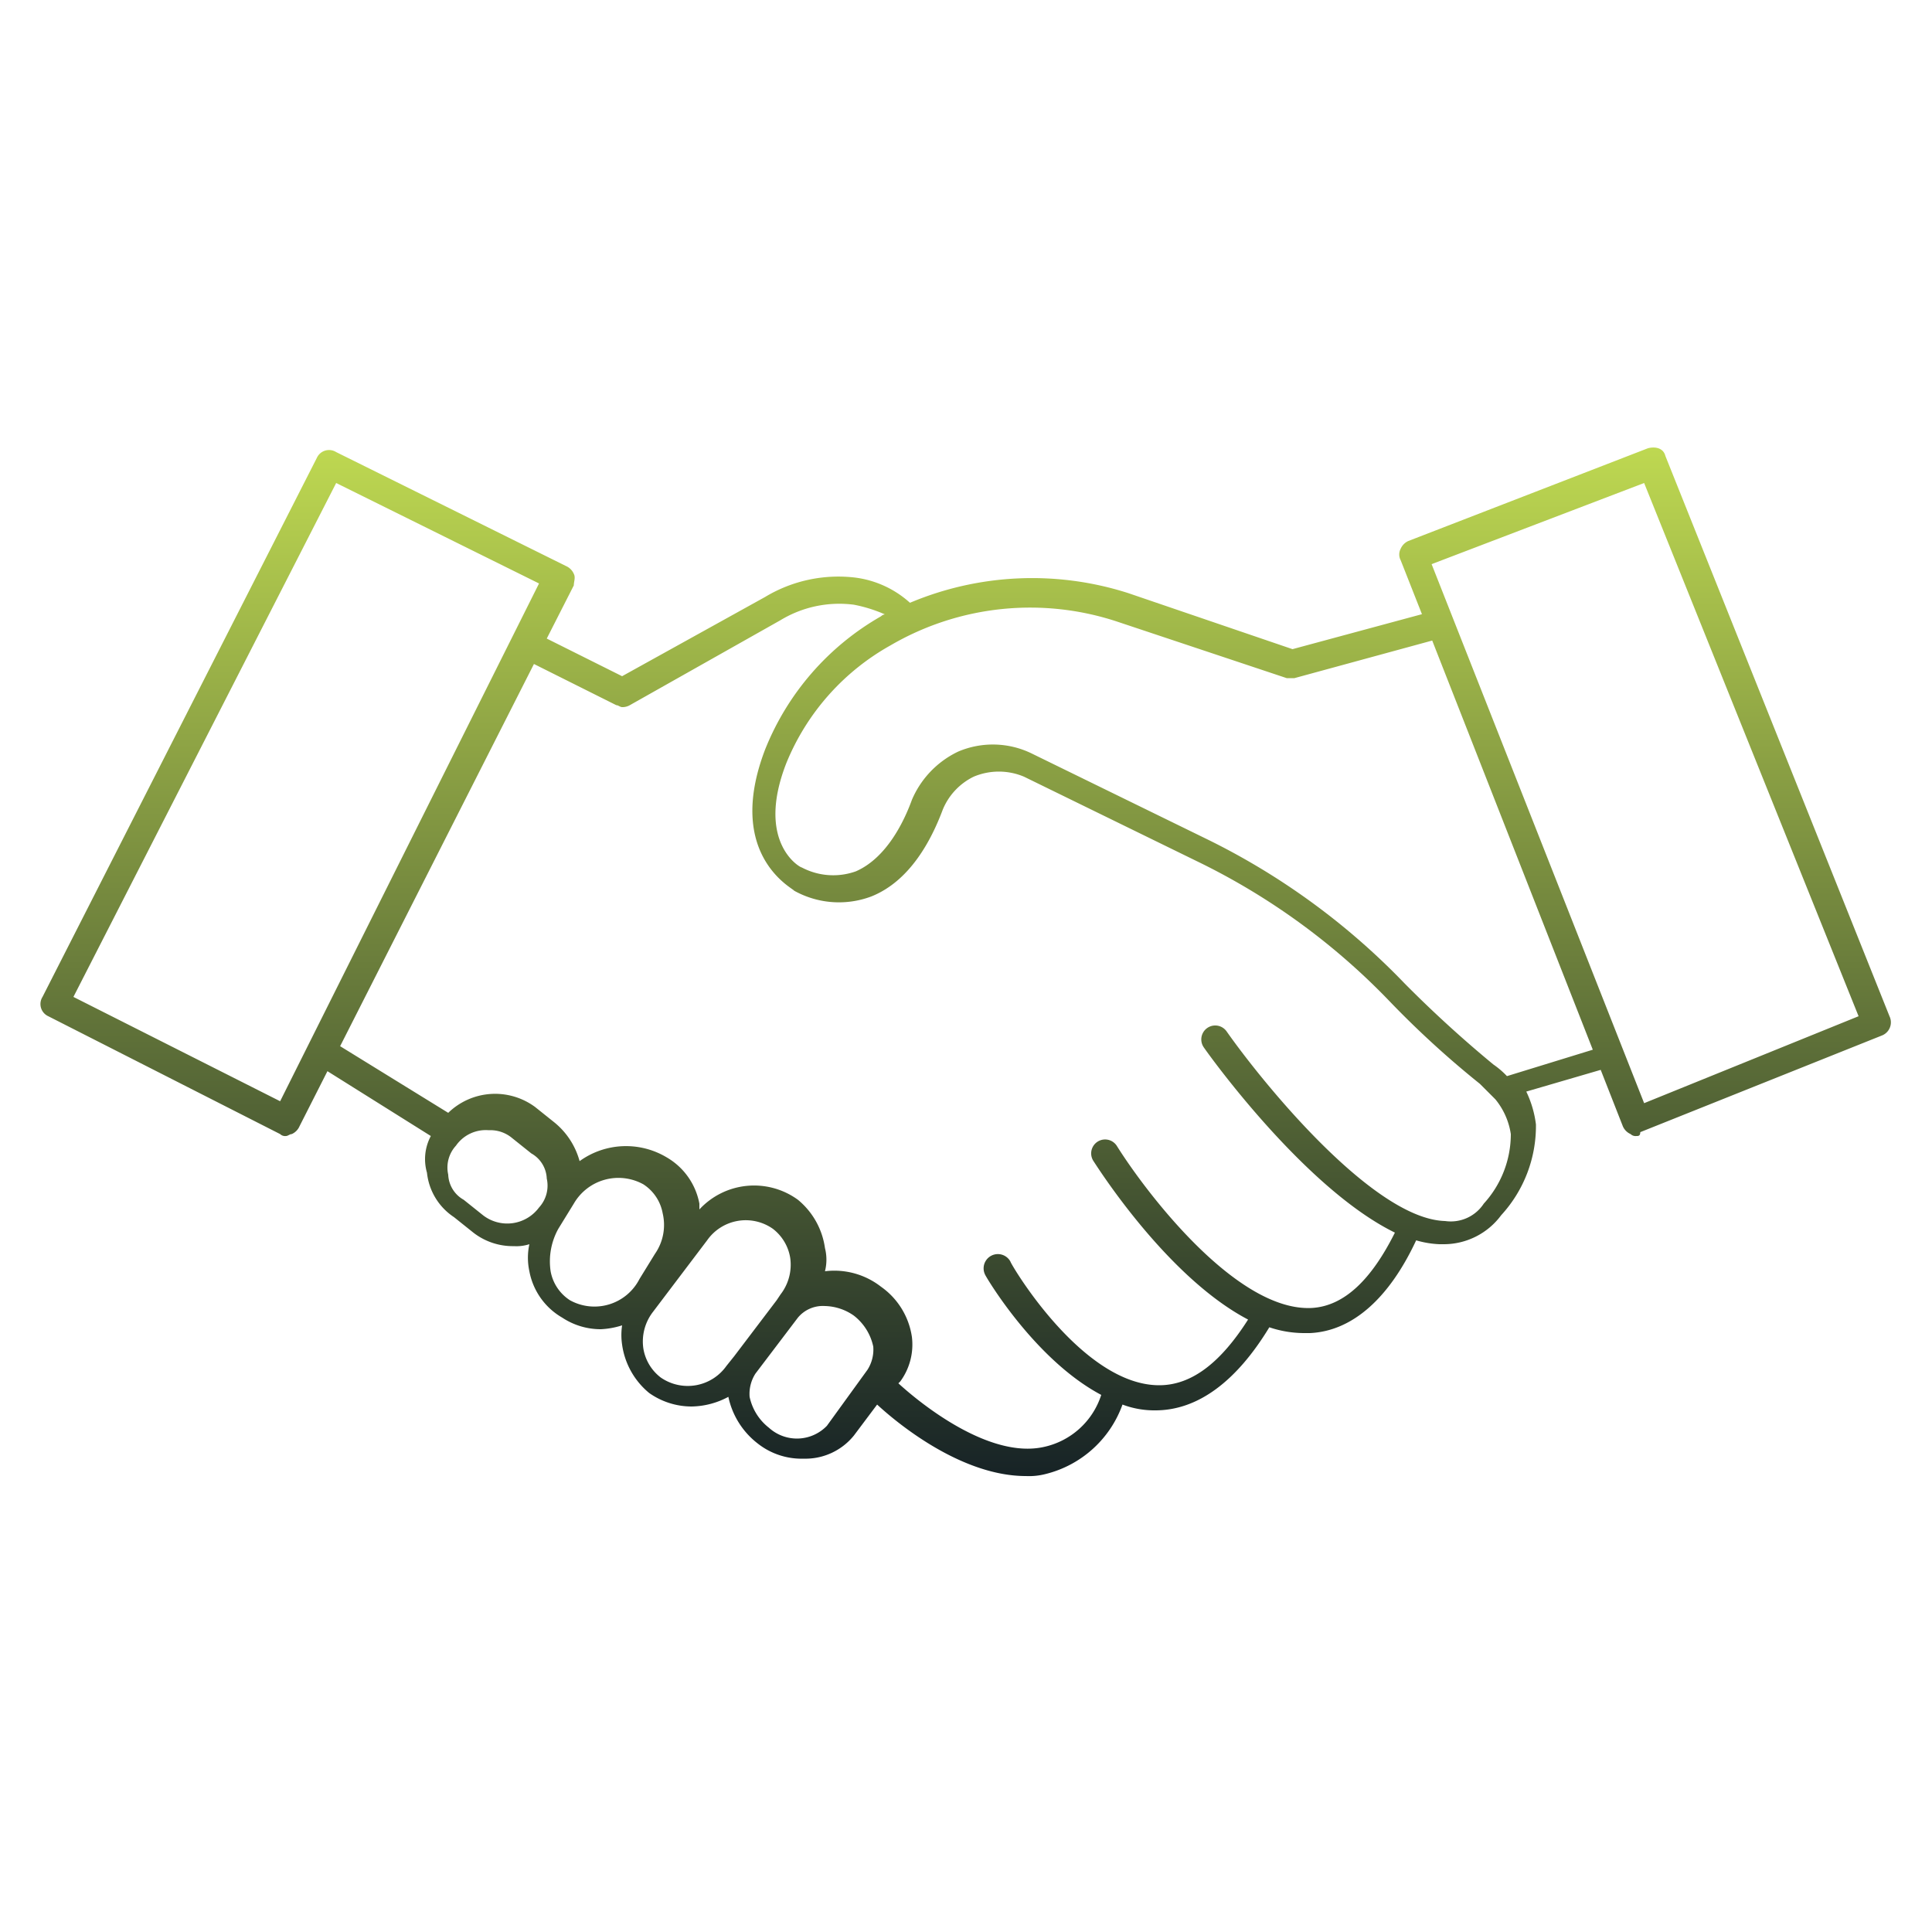 <svg id="Layer_1" data-name="Layer 1" xmlns="http://www.w3.org/2000/svg" xmlns:xlink="http://www.w3.org/1999/xlink" viewBox="0 0 100 100" width="100" height="100"><defs><style>.cls-1{fill:url(#linear-gradient);}</style><linearGradient id="linear-gradient" x1="49.989" y1="76.4" x2="49.989" y2="23.164" gradientUnits="userSpaceOnUse"><stop offset="0" stop-color="#172326"/><stop offset="1" stop-color="#bed851"/></linearGradient></defs><path class="cls-1" d="M97.8,52.6l-11.6-29c-.1-.4-.5-.5-.9-.4L72.9,28a.781.781,0,0,0-.4.4.638.638,0,0,0,0,.6L73.6,31.79,66.9,33.6l-8.5-2.9a16.291,16.291,0,0,0-11.3.5,5.218,5.218,0,0,0-2.8-1.3,7.347,7.347,0,0,0-4.7,1L32.2,35l-3.9-1.948L29.7,30.3c0-.2.1-.4,0-.6a.781.781,0,0,0-.4-.4L17.4,23.4a.693.693,0,0,0-1,.3L2.2,51.6a.693.693,0,0,0,.3,1l12,6.1a.367.367,0,0,0,.3.1c.1,0,.2-.1.3-.1a.781.781,0,0,0,.4-.4l1.448-2.856L22.3,58.8a2.539,2.539,0,0,0-.2,1.9A3.15,3.15,0,0,0,23.5,63l1,.8a3.322,3.322,0,0,0,2.1.7,2.2,2.2,0,0,0,.8-.1,3.3,3.3,0,0,0,0,1.4,3.513,3.513,0,0,0,1.7,2.4,3.606,3.606,0,0,0,2,.6,4.253,4.253,0,0,0,1.1-.2,3.352,3.352,0,0,0,0,1,3.941,3.941,0,0,0,1.4,2.5,3.81,3.81,0,0,0,2.2.7,4.136,4.136,0,0,0,1.9-.5,4.122,4.122,0,0,0,1.5,2.4,3.661,3.661,0,0,0,2.4.8,3.225,3.225,0,0,0,2.6-1.2l1.2-1.6c1.3,1.2,4.5,3.7,7.7,3.7a3.4,3.4,0,0,0,1-.1,5.677,5.677,0,0,0,4-3.6,4.671,4.671,0,0,0,1.7.3c2.2,0,4.2-1.5,5.9-4.3a5.663,5.663,0,0,0,1.8.3h.3c2.2-.1,4.1-1.8,5.5-4.8a5.019,5.019,0,0,0,1.2.2h.2a3.694,3.694,0,0,0,3-1.5,6.83,6.83,0,0,0,1.8-4.7,5.488,5.488,0,0,0-.5-1.7l3.852-1.124L84,58.3a.781.781,0,0,0,.4.4.367.367,0,0,0,.3.1c.1,0,.2,0,.2-.2l12.5-5A.731.731,0,0,0,97.8,52.6ZM14.5,57,3.8,51.6,17.4,25l10.5,5.2Zm13.4,5.5a2.047,2.047,0,0,1-2.9.4l-1-.8a1.561,1.561,0,0,1-.8-1.3,1.674,1.674,0,0,1,.4-1.5,1.88,1.88,0,0,1,1.7-.8,1.746,1.746,0,0,1,1.2.4l1,.8a1.561,1.561,0,0,1,.8,1.3A1.674,1.674,0,0,1,27.9,62.5Zm1.6,4.8a2.263,2.263,0,0,1-1-1.5,3.477,3.477,0,0,1,.4-2.2l.8-1.3a2.668,2.668,0,0,1,3.6-1,2.263,2.263,0,0,1,1,1.5,2.619,2.619,0,0,1-.4,2.1l-.8,1.3A2.618,2.618,0,0,1,29.5,67.3ZM38,70.2l-.4.5a2.454,2.454,0,0,1-3.4.6,2.371,2.371,0,0,1-.9-1.5,2.506,2.506,0,0,1,.5-1.9l2.8-3.7a2.441,2.441,0,0,1,3.4-.6,2.371,2.371,0,0,1,.9,1.5,2.506,2.506,0,0,1-.5,1.9l-.2.3Zm6.9.7-2.1,2.9a2.155,2.155,0,0,1-3,.1,2.748,2.748,0,0,1-1-1.6,1.942,1.942,0,0,1,.3-1.2l2.2-2.9a1.678,1.678,0,0,1,1.4-.6,2.7,2.7,0,0,1,1.5.5,2.748,2.748,0,0,1,1,1.6A1.942,1.942,0,0,1,44.9,70.9Zm31.9-8.6a2.04,2.04,0,0,1-2,.9c-3.7-.1-9.4-7.1-11.3-9.8a.721.721,0,1,0-1.2.8c.2.3,5.2,7.3,9.9,9.6-1.2,2.4-2.6,3.8-4.3,3.9-3.9.2-8.6-6-10.1-8.4a.721.721,0,1,0-1.2.8c.2.3,3.8,6,8,8.2-1.4,2.2-2.9,3.4-4.6,3.4-4,0-7.7-6.3-7.7-6.4A.738.738,0,1,0,51,66c.1.2,2.6,4.4,6,6.2a4.009,4.009,0,0,1-3,2.7c-2.8.6-6.3-2.2-7.5-3.3l.1-.1a3.222,3.222,0,0,0,.6-2.3,3.857,3.857,0,0,0-1.6-2.6,3.928,3.928,0,0,0-2.9-.8,2.438,2.438,0,0,0,0-1.2,3.941,3.941,0,0,0-1.4-2.5,3.856,3.856,0,0,0-5.1.5v-.3a3.513,3.513,0,0,0-1.7-2.4,4.1,4.1,0,0,0-4.5.2,3.9,3.9,0,0,0-1.3-2l-1-.8a3.484,3.484,0,0,0-4.5.3l-5.595-3.45L27.637,34.368,31.9,36.5c.1,0,.2.1.3.1a.756.756,0,0,0,.4-.1l7.8-4.4a5.866,5.866,0,0,1,3.8-.8,7.494,7.494,0,0,1,1.6.5.349.349,0,0,0-.2.1,13.847,13.847,0,0,0-6,6.9c-2.1,5.5,1.5,7.2,1.5,7.3a4.766,4.766,0,0,0,4,.3c2-.8,3.1-2.9,3.7-4.5a3.291,3.291,0,0,1,1.6-1.7,3.35,3.35,0,0,1,2.6,0l9,4.4a34.933,34.933,0,0,1,9.9,7.2,49,49,0,0,0,4.7,4.3l.8.8a3.7,3.7,0,0,1,.8,1.8A5.336,5.336,0,0,1,76.8,62.3ZM78,55.7a4.349,4.349,0,0,0-.7-.6,62,62,0,0,1-4.6-4.2,36.36,36.36,0,0,0-10.3-7.5l-9-4.4a4.586,4.586,0,0,0-3.8-.1,4.878,4.878,0,0,0-2.4,2.5c-.4,1.1-1.3,3-2.9,3.7a3.484,3.484,0,0,1-2.8-.2c-.1,0-2.4-1.3-.8-5.4a12.288,12.288,0,0,1,5.4-6.1,14.341,14.341,0,0,1,11.8-1.2l8.7,2.9H67l7.131-1.945,8.312,21.178Zm7.1,1.4-11-27.9,11-4.2L96.2,52.6Z"/></svg>